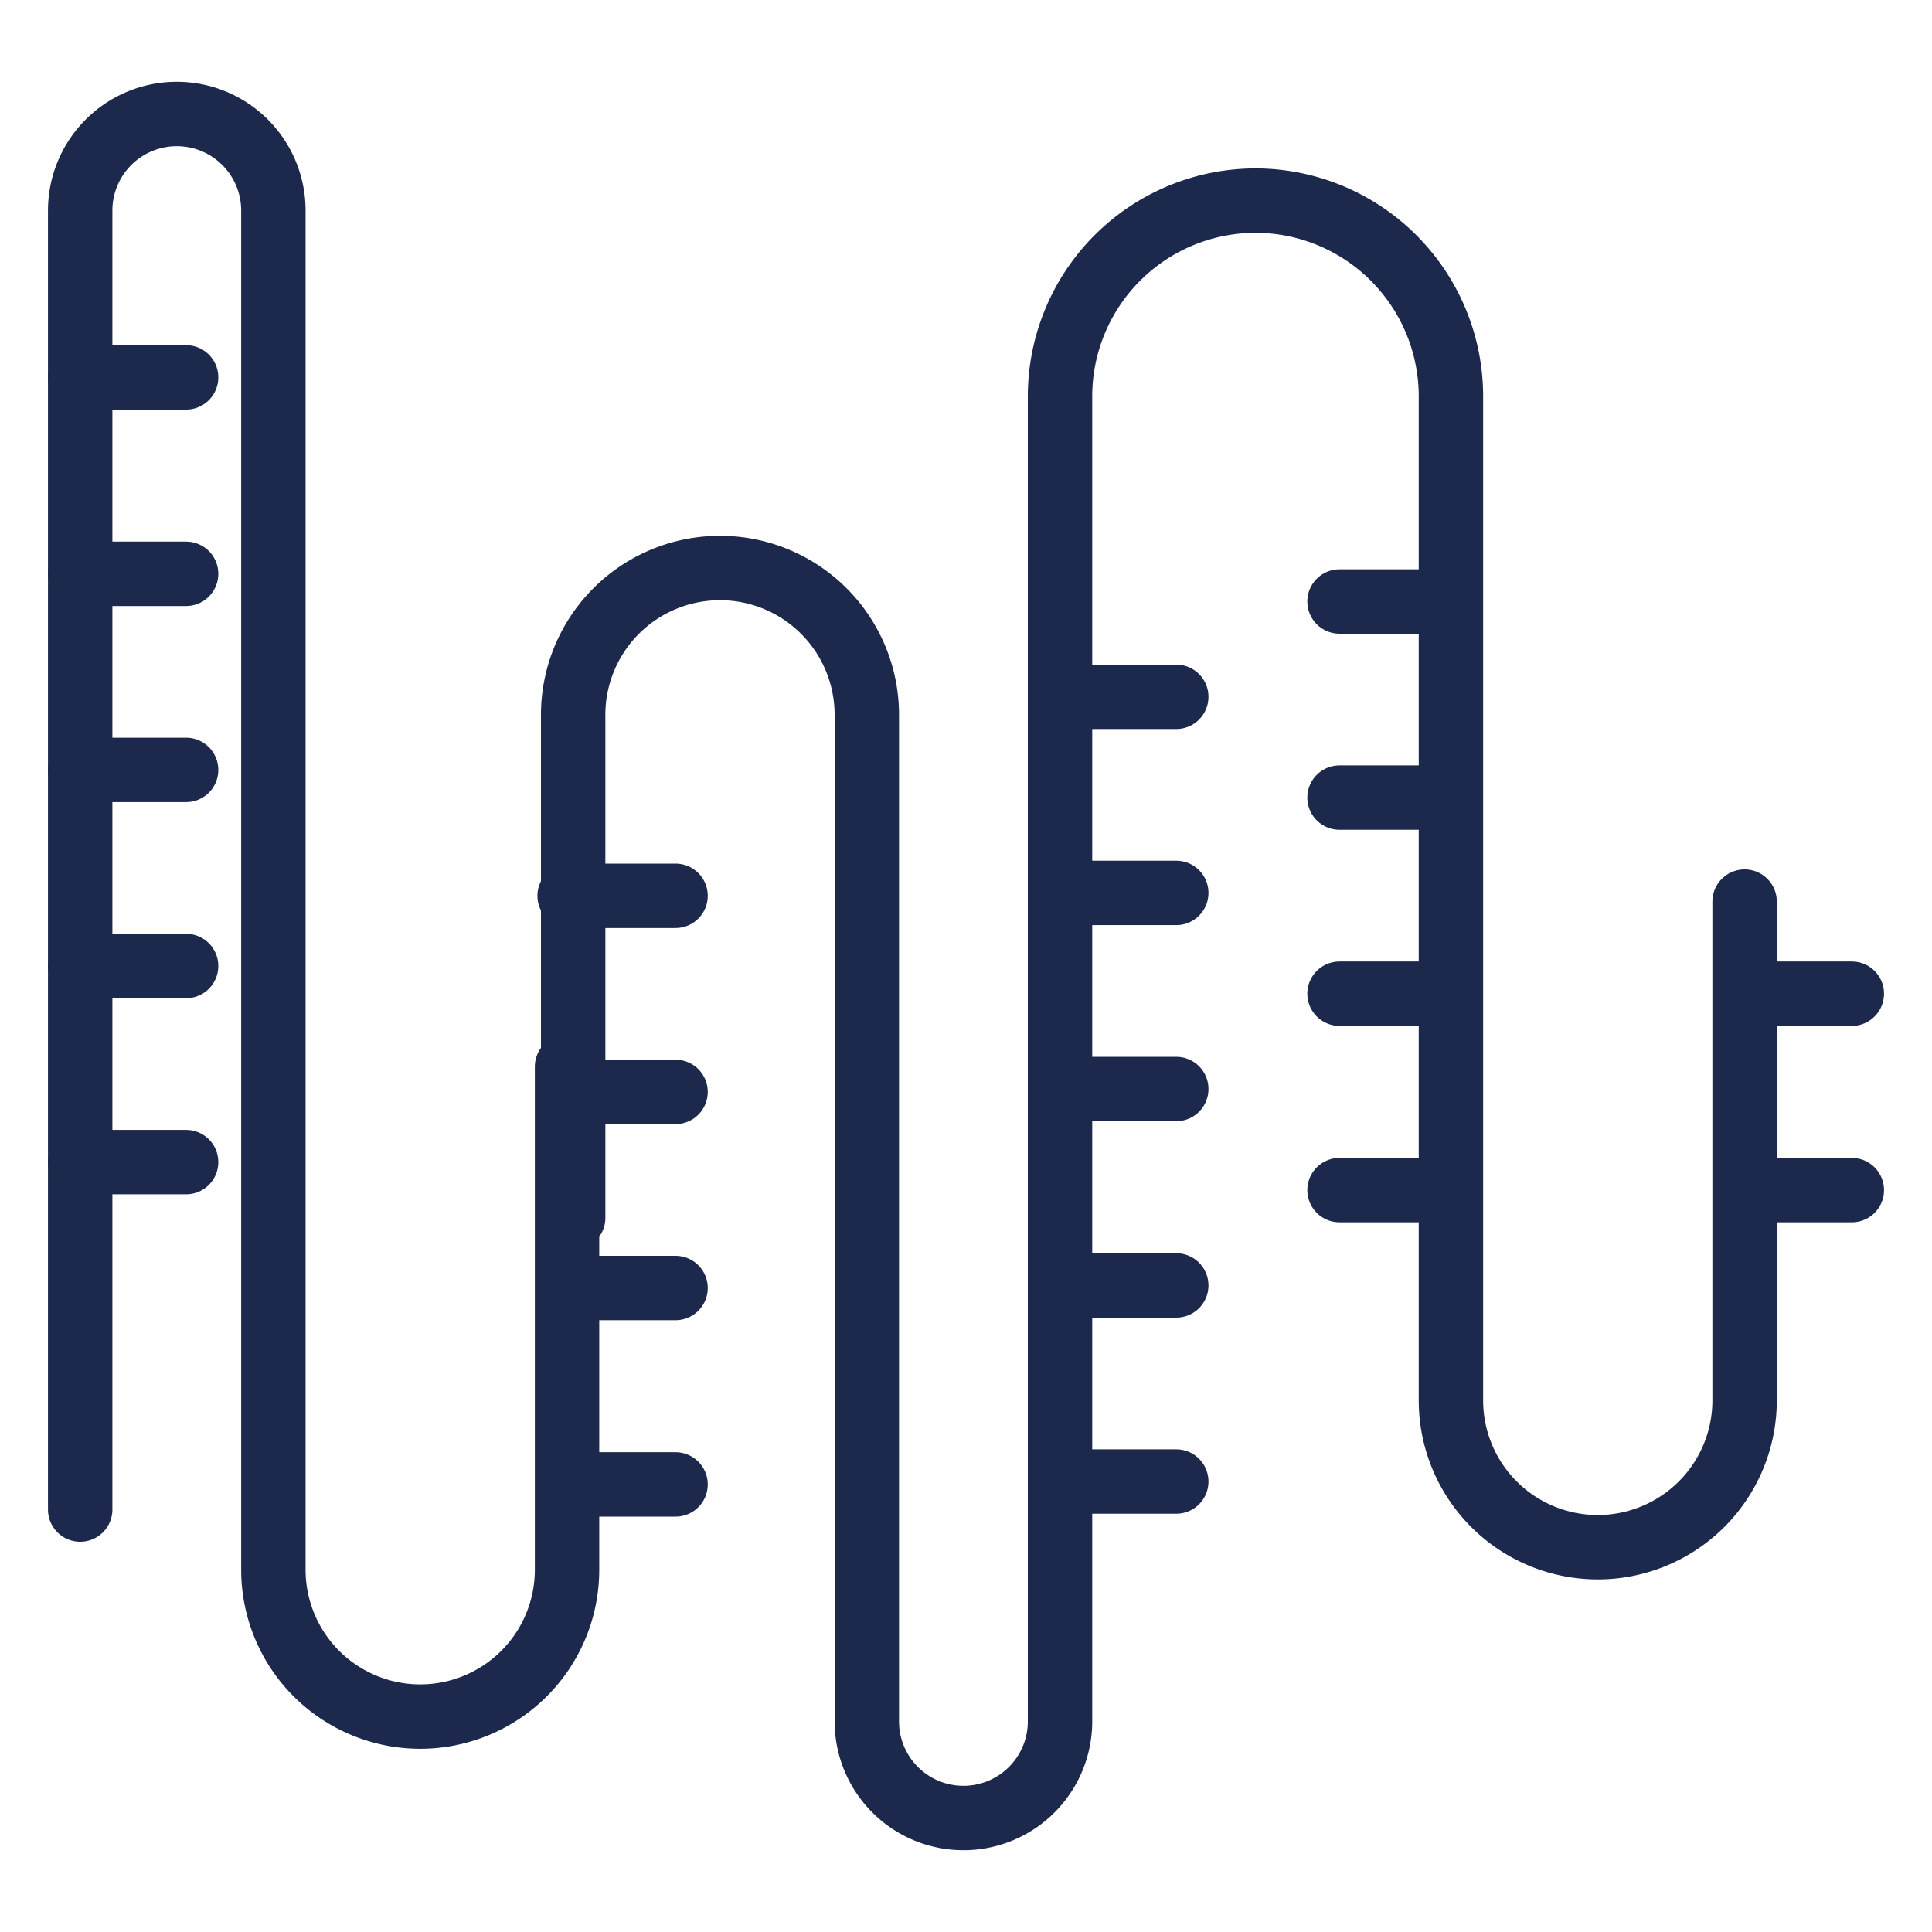 <svg id="Layer_4" data-name="Layer 4" xmlns="http://www.w3.org/2000/svg" viewBox="0 0 60 60"><defs><style>.cls-1{fill:none;stroke:#1d294c;stroke-linecap:round;stroke-linejoin:round;stroke-width:2px;}</style></defs><title>long-rna</title><path class="cls-1" d="M54.18,28V43.49a4.56,4.56,0,0,1-4.56,4.56h0a4.56,4.56,0,0,1-4.56-4.56V12.31A6.08,6.08,0,0,0,39,6.23h0a6.08,6.08,0,0,0-6.08,6.08V53.46a3,3,0,0,1-3,3h0a3,3,0,0,1-3-3V22.2a4.56,4.56,0,0,0-4.56-4.56h0a4.56,4.56,0,0,0-4.56,4.56V37.82"/><path class="cls-1" d="M2.49,46.88V6.54a3,3,0,0,1,3-3h0a3,3,0,0,1,3,3V48.75a4.56,4.56,0,0,0,4.56,4.56h0a4.56,4.56,0,0,0,4.56-4.56V33.13"/><line class="cls-1" x1="57.51" y1="30.86" x2="54.22" y2="30.86"/><line class="cls-1" x1="57.51" y1="36.96" x2="54.22" y2="36.96"/><line class="cls-1" x1="44.89" y1="30.86" x2="41.6" y2="30.86"/><line class="cls-1" x1="44.89" y1="36.96" x2="41.6" y2="36.96"/><line class="cls-1" x1="44.89" y1="18.68" x2="41.6" y2="18.68"/><line class="cls-1" x1="44.89" y1="24.77" x2="41.6" y2="24.77"/><line class="cls-1" x1="36.53" y1="33.82" x2="33.24" y2="33.82"/><line class="cls-1" x1="36.53" y1="39.92" x2="33.24" y2="39.92"/><line class="cls-1" x1="36.53" y1="46.01" x2="33.24" y2="46.01"/><line class="cls-1" x1="36.53" y1="21.64" x2="33.24" y2="21.64"/><line class="cls-1" x1="36.53" y1="27.73" x2="33.24" y2="27.73"/><line class="cls-1" x1="20.98" y1="40" x2="17.69" y2="40"/><line class="cls-1" x1="20.98" y1="46.1" x2="17.69" y2="46.1"/><line class="cls-1" x1="20.98" y1="27.82" x2="17.69" y2="27.82"/><line class="cls-1" x1="20.98" y1="33.91" x2="17.69" y2="33.91"/><line class="cls-1" x1="5.78" y1="23.91" x2="2.49" y2="23.91"/><line class="cls-1" x1="5.78" y1="30" x2="2.49" y2="30"/><line class="cls-1" x1="5.78" y1="36.09" x2="2.49" y2="36.09"/><line class="cls-1" x1="5.78" y1="11.72" x2="2.49" y2="11.72"/><line class="cls-1" x1="5.78" y1="17.82" x2="2.49" y2="17.82"/></svg>